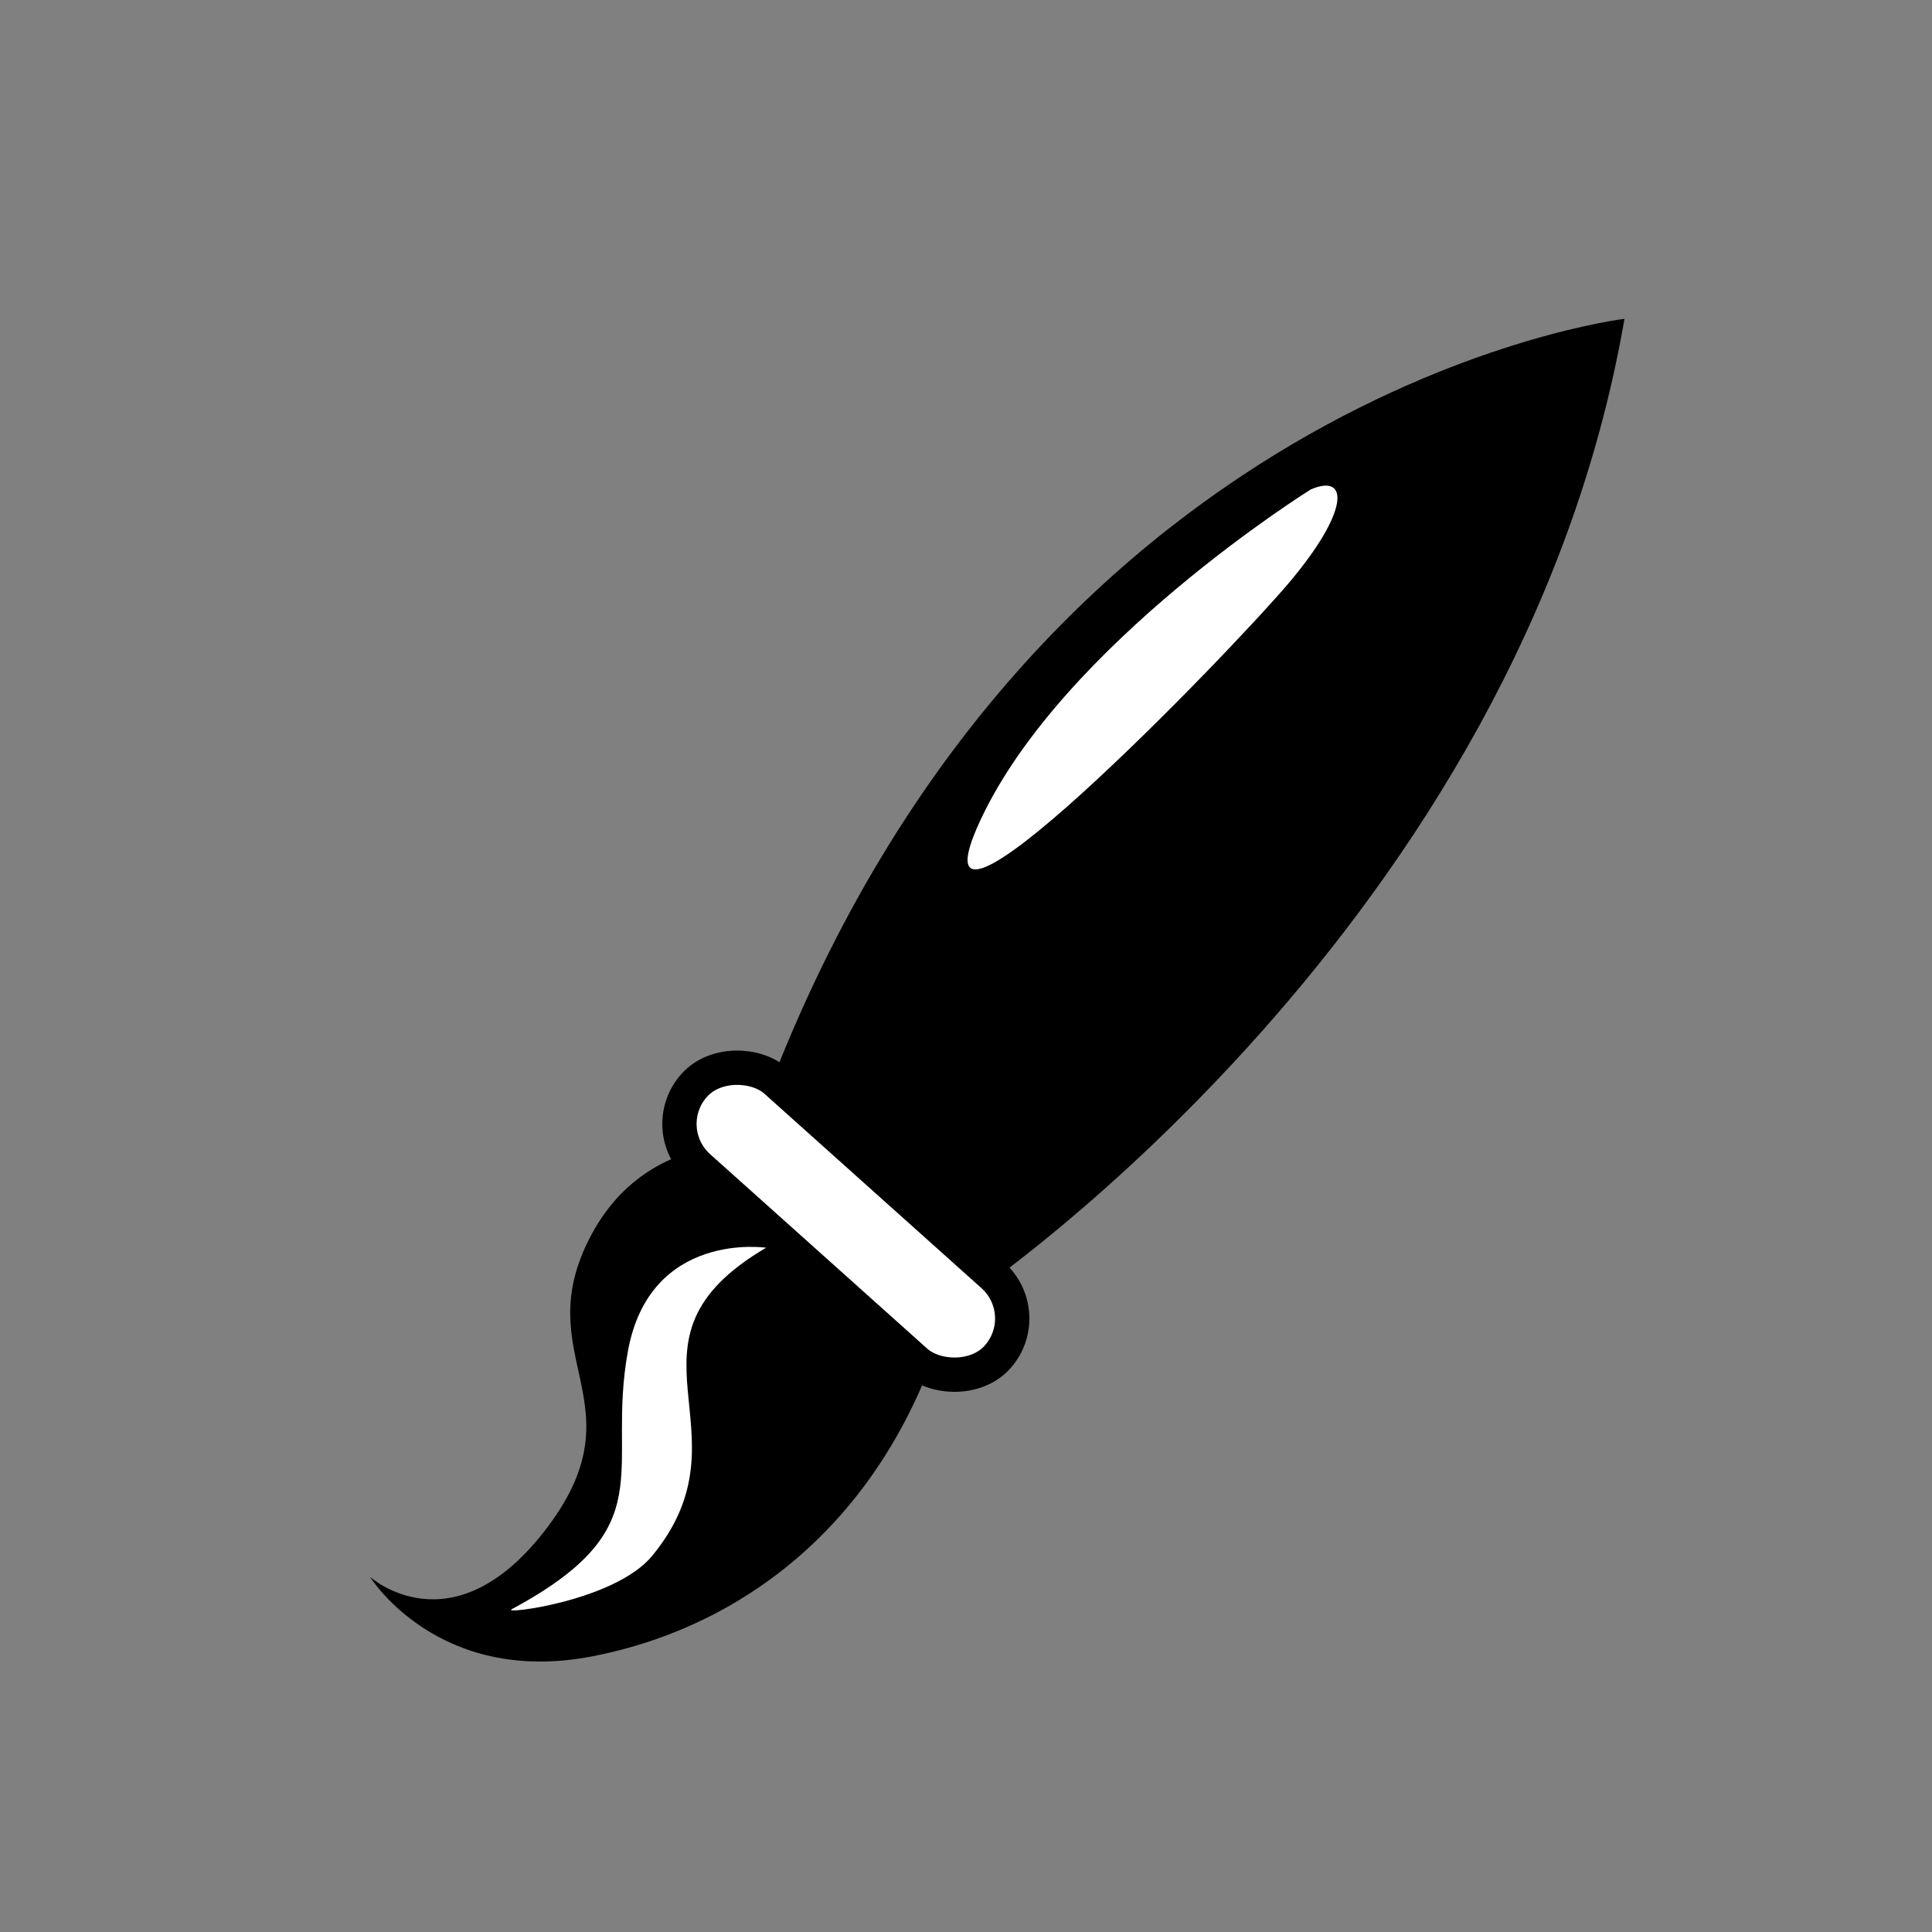 <svg xmlns="http://www.w3.org/2000/svg" viewBox="0 0 50 50"><rect x="0" y="0" width="50" height="50" fill="#808080" stroke="none"/><g transform="translate(-116.16 53.1) scale(.501)" fill-rule="evenodd"><path d="M273.41-46.633s-7.504-2.012-10.972 4.368c-3.491 6.424 2.743 8.736-2.494 15.417-4.783 6.102-8.976 2.313-8.976 2.313s3.49 5.652 11.47 4.11c7.979-1.541 15.46-7.194 18.452-17.985 2.992-10.792-6.733-8.223-7.481-8.223z"/><path d="M315.77-89.518s-30.962 3.671-44.622 40.927l11.085 9.38s28.138-19.044 33.538-50.308z"/><rect ry="2.984" transform="rotate(-48.149)" height="21.032" width="5.969" y="166.11" x="212.82" stroke-linejoin="round" stroke="#000" stroke-linecap="round" stroke-width="1.772" fill="#fff"/><path d="M299.57-80.707s-12.79 7.958-17.053 17.053c-4.263 9.095 12.79-8.527 15.916-12.221 3.126-3.695 3.126-5.684 1.137-4.832zM271.43-41.534s-6.003-.901-7.14 5.351c-1.137 6.253 1.906 9.067-6.003 13.324-.524.283 5.342-.431 7.258-2.759 5.312-6.453-2.378-11.064 5.885-15.916z" fill="#fff"/></g></svg>